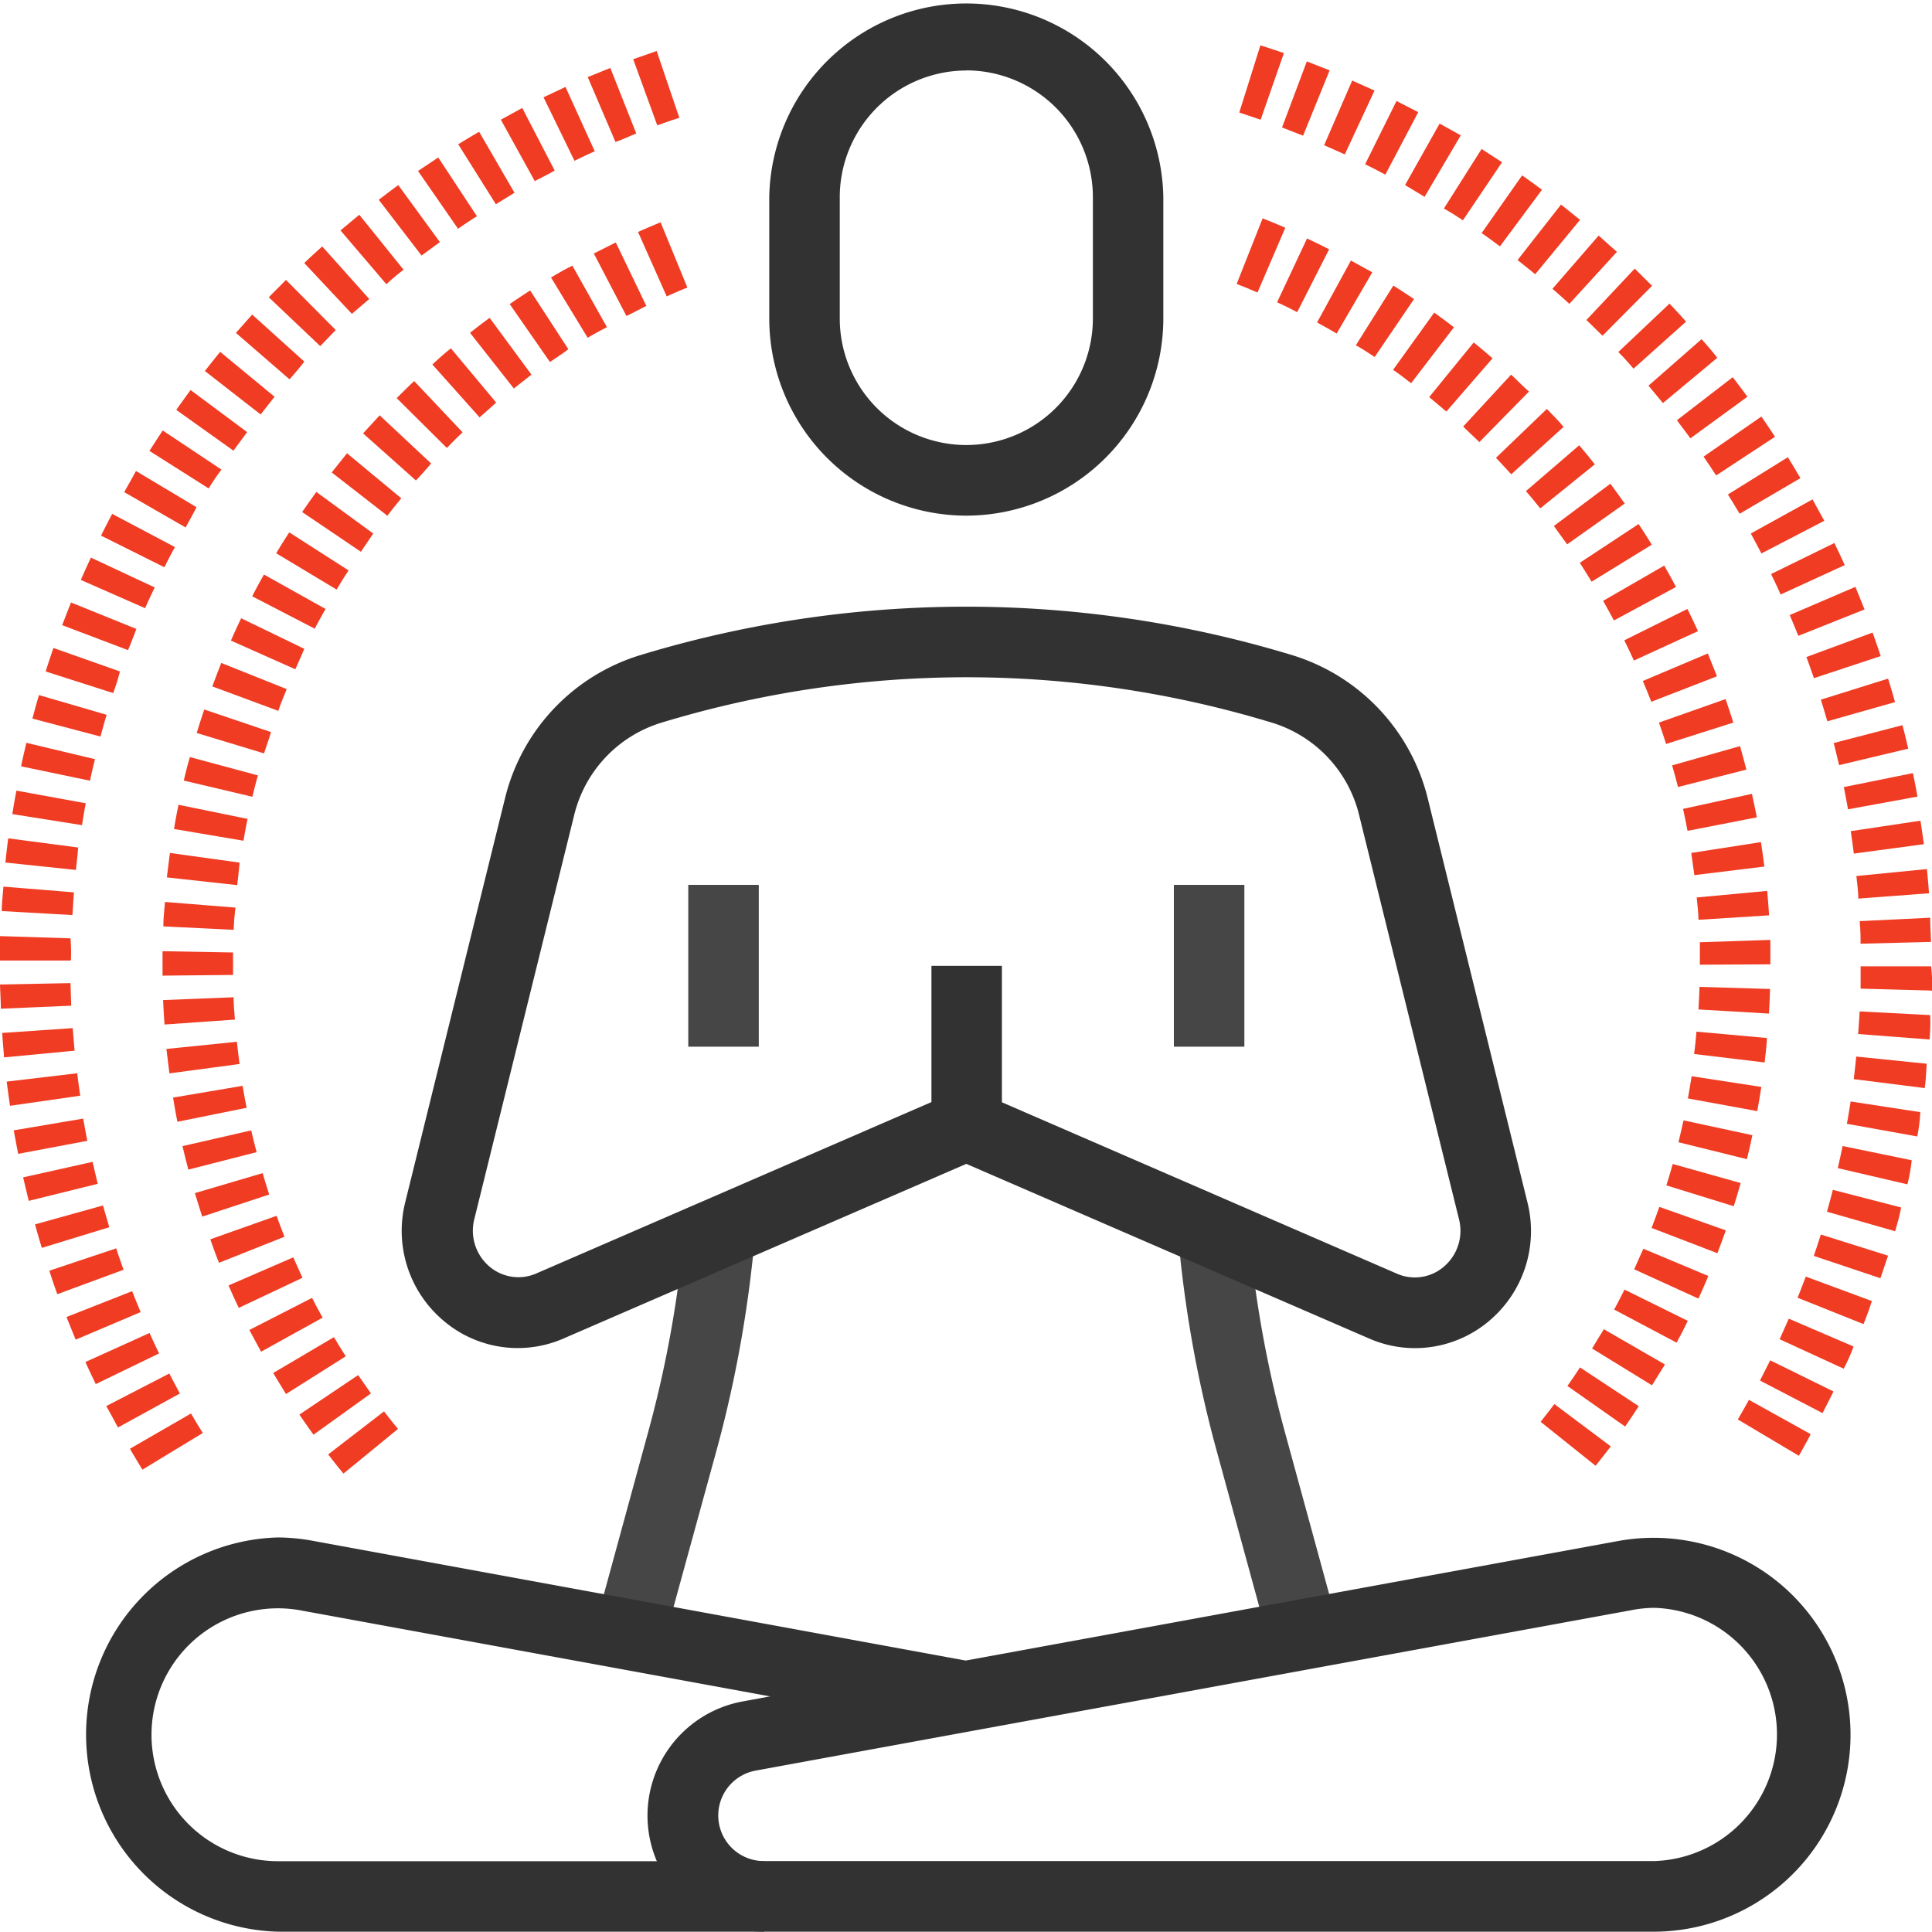 <svg xmlns="http://www.w3.org/2000/svg" width="63.245" height="63.235" viewBox="0 0 63.245 63.235">
  <g id="sprint" transform="translate(-19.11 -17.12)">
    <path id="Tracé_459" data-name="Tracé 459" d="M122.349,135.28l-1.762-6.451a39.821,39.821,0,0,1-1.227-6.924l2.308-.2a37.772,37.772,0,0,0,1.154,6.517l1.762,6.447Z" transform="translate(-61.685 -64.349)" fill="#464646"/>
    <path id="Tracé_460" data-name="Tracé 460" d="M72,135.292l-2.227-.608,1.762-6.451a37.315,37.315,0,0,0,1.154-6.513l2.308.2a40.127,40.127,0,0,1-1.227,6.924Z" transform="translate(-31.172 -64.362)" fill="#464646"/>
    <path id="Tracé_461" data-name="Tracé 461" d="M107.179,160.874H78.039a3.8,3.8,0,0,1-.689-7.54h0l28.659-5.251a6.447,6.447,0,1,1,1.154,12.791ZM77.765,155.6a1.493,1.493,0,0,0,.273,2.962h29.14a4.147,4.147,0,0,0,0-8.29,4.071,4.071,0,0,0-.769.081Z" transform="translate(-33.916 -80.519)" fill="#323232"/>
    <path id="Tracé_462" data-name="Tracé 462" d="M91.021,34a6.459,6.459,0,0,1-6.451-6.455V23.571a6.451,6.451,0,0,1,12.9,0v3.974A6.459,6.459,0,0,1,91.021,34Zm0-14.572a4.151,4.151,0,0,0-4.143,4.143v3.974a4.143,4.143,0,0,0,8.286,0V23.571a4.151,4.151,0,0,0-4.143-4.147Z" transform="translate(-40.278)" fill="#323232"/>
    <path id="Tracé_463" data-name="Tracé 463" d="M86.462,93.02A3.747,3.747,0,0,1,84.95,92.7L71.775,86.988,58.6,92.7a3.747,3.747,0,0,1-3.974-.608,3.847,3.847,0,0,1-1.219-3.847L56.679,75a6.517,6.517,0,0,1,4.4-4.659,36.688,36.688,0,0,1,21.385,0A6.54,6.54,0,0,1,86.874,75l3.27,13.249A3.847,3.847,0,0,1,88.924,92.1,3.766,3.766,0,0,1,86.462,93.02ZM71.775,71.058a34.438,34.438,0,0,0-10,1.493,4.2,4.2,0,0,0-2.835,3.012L55.668,88.8a1.539,1.539,0,0,0,.485,1.539,1.462,1.462,0,0,0,1.539.239l12.941-5.613V80.506H72.94v4.466l12.937,5.613a1.458,1.458,0,0,0,1.539-.239,1.539,1.539,0,0,0,.489-1.539L84.631,75.559A4.2,4.2,0,0,0,81.8,72.551,34.442,34.442,0,0,0,71.775,71.058Z" transform="translate(-21.032 -31.768)" fill="#323232"/>
    <path id="Tracé_464" data-name="Tracé 464" d="M48.632,160.856h-15.9a6.455,6.455,0,0,1,0-12.906,6.542,6.542,0,0,1,1.154.115l21.543,3.951-.415,2.27-21.543-3.947a4.139,4.139,0,1,0-.769,8.209H48.632Z" transform="translate(-4.51 -80.501)" fill="#323232"/>
    <rect id="Rectangle_54" data-name="Rectangle 54" width="2.308" height="5.297" transform="translate(57.537 46.087)" fill="#464646"/>
    <rect id="Rectangle_55" data-name="Rectangle 55" width="2.308" height="5.297" transform="translate(41.641 46.087)" fill="#464646"/>
    <path id="Tracé_465" data-name="Tracé 465" d="M142.883,67.163l-2-1.189c.123-.212.246-.427.365-.642l2.02,1.123C143.152,66.686,143.021,66.916,142.883,67.163Zm.769-1.4L141.609,64.7l.335-.662,2.07,1.019c-.108.223-.231.462-.354.7Zm.7-1.45-2.1-.966c.1-.223.2-.446.3-.673l2.12.912A5.842,5.842,0,0,1,144.348,64.316Zm.635-1.466-2.147-.858c.092-.231.181-.462.269-.692l2.162.8c-.077.25-.173.5-.269.746Zm.554-1.5-2.17-.727q.119-.354.231-.7l2.2.692c-.081.235-.165.489-.25.739Zm.477-1.539-2.216-.635c.065-.235.131-.473.192-.716l2.235.577c-.05.273-.123.531-.2.789Zm.385-1.539-2.247-.523c.054-.239.108-.481.158-.723l2.262.465a5.469,5.469,0,0,1-.142.789Zm.323-1.566-2.273-.408c.046-.242.085-.485.123-.731l2.281.35a5.493,5.493,0,0,1-.1.8Zm.242-1.581-2.289-.289q.046-.385.081-.739l2.308.235c-.023.273-.023.519-.069.8Zm.162-1.589-2.308-.177c.019-.246.035-.492.05-.739l2.308.119a6.2,6.2,0,0,1-.019.8Zm.081-1.6-2.308-.062V51.14h2.308a5.214,5.214,0,0,1,.031.808ZM144.9,50.4a6.767,6.767,0,0,0-.027-.739l2.308-.112c0,.262.019.527.027.792Zm-.073-1.477c0-.246-.038-.492-.062-.739l2.308-.227c.027.262.05.527.069.792Zm-.146-1.473c-.031-.246-.065-.492-.1-.735l2.281-.342c.042.262.077.527.112.769ZM144.491,46q-.065-.362-.138-.727l2.262-.458q.081.385.15.769Zm-.292-1.446c-.058-.242-.115-.481-.177-.723l2.25-.585c.069.254.131.512.189.769Zm-.385-1.435c-.069-.239-.139-.473-.212-.708l2.2-.689c.081.254.154.508.227.769Zm-.439-1.412c-.081-.231-.162-.465-.246-.692l2.166-.8q.138.385.265.769Zm-.512-1.385c-.089-.227-.185-.454-.281-.681l2.15-.923c.1.246.2.492.3.739Zm-.577-1.354c-.1-.227-.208-.45-.315-.669l2.073-1.016c.115.239.231.481.339.723Zm-.631-1.343c-.112-.219-.231-.439-.346-.654l2.02-1.116c.127.231.254.465.385.7Zm-.712-1.3c-.127-.212-.254-.423-.385-.631l1.962-1.219c.142.227.277.454.412.685Zm-.769-1.254c-.135-.208-.273-.412-.412-.616l1.893-1.312c.15.219.3.439.446.662Zm-.842-1.216c-.146-.2-.292-.385-.442-.592l1.827-1.408c.162.212.323.423.481.639Zm-.9-1.154-.473-.569,1.739-1.523c.173.2.342.385.512.612Zm-.962-1.127c-.165-.185-.331-.385-.5-.542l1.677-1.585c.185.192.362.385.542.589Zm-1.016-1.077-.527-.515,1.581-1.681c.192.185.385.385.569.562Zm-1.085-1.043c-.181-.165-.365-.331-.554-.492l1.512-1.743c.2.173.385.35.6.531Zm-1.119-.969c-.189-.158-.385-.312-.577-.465l1.423-1.816.623.5Zm-1.154-.912c-.2-.15-.385-.292-.6-.435l1.327-1.889c.219.154.435.312.65.469Zm-1.212-.854c-.208-.138-.412-.269-.623-.385l1.235-1.95.669.435Zm-1.254-.769c-.212-.127-.423-.254-.639-.385l1.131-2.012.692.385Zm-1.285-.727c-.219-.115-.439-.231-.662-.339l1.027-2.07.712.365Zm-1.327-.662-.677-.3.919-2.116.731.327Zm-1.366-.612-.689-.269.812-2.162.746.292Zm-1.389-.523-.7-.235.692-2.2c.254.081.508.165.769.254Z" transform="translate(-64.885 -2.387)" fill="#ef3c23"/>
    <path id="Tracé_466" data-name="Tracé 466" d="M23.772,67.9c-.138-.227-.277-.454-.408-.685l2-1.154c.123.215.25.427.385.639Zm-.8-1.381c-.127-.235-.25-.469-.385-.7l2.066-1.066c.112.219.227.435.346.654Zm-.727-1.42c-.115-.239-.231-.481-.339-.723l2.1-.95q.15.339.312.669Zm-.658-1.454c-.1-.246-.2-.492-.3-.742l2.15-.846c.088.227.181.458.277.685Zm-.6-1.489c-.092-.25-.177-.5-.262-.769l2.189-.731c.077.235.158.469.242.7Zm-.508-1.516c-.077-.254-.15-.508-.223-.769l2.224-.619.208.712Zm-.427-1.539c-.065-.258-.123-.519-.185-.769l2.274-.508c.054.239.112.481.169.719Zm-.346-1.539c-.054-.262-.1-.523-.146-.769l2.274-.385c.042.246.088.489.135.727Zm-.269-1.573c-.038-.262-.073-.527-.108-.792l2.308-.273c.031.246.062.489.1.735Zm-.192-1.585c-.023-.265-.046-.527-.062-.8l2.308-.158c.019.246.038.492.062.739Zm-.108-1.593c0-.262-.019-.527-.027-.792l2.308-.046.023.739Zm2.277-1.577H19.11v-.8l2.308.073a6.1,6.1,0,0,1,.015.712Zm.062-1.489-2.308-.131c0-.265.035-.531.054-.8l2.308.188C21.51,49.25,21.5,49.5,21.48,49.75Zm.119-1.477-2.308-.242c.027-.265.058-.531.092-.792l2.289.3c-.015.239-.046.481-.073.727Zm.2-1.466-2.281-.362c.042-.262.085-.527.135-.769l2.27.415c-.046.219-.085.462-.123.708Zm.265-1.454L19.8,44.876c.054-.262.115-.519.173-.769l2.247.535c-.058.219-.112.462-.162.7Zm.342-1.446-2.231-.589c.069-.258.138-.515.215-.769l2.216.646c-.073.227-.135.465-.2.7Zm.415-1.423-2.212-.708c.081-.258.165-.508.254-.769l2.177.769a6.362,6.362,0,0,1-.219.7Zm.481-1.408-2.154-.816c.1-.246.192-.5.292-.742l2.139.866C23.484,40.614,23.4,40.844,23.3,41.075Zm.558-1.373-2.1-.923c.108-.246.215-.489.331-.731l2.089.977c-.112.223-.215.45-.315.677Zm.627-1.343-2.066-1.031c.119-.239.242-.477.365-.712L24.838,37.7c-.123.215-.235.435-.346.658Zm.7-1.3L23.176,35.9c.131-.235.265-.465.385-.692l1.981,1.185C25.43,36.621,25.307,36.832,25.188,37.055Zm.769-1.269-1.95-1.235c.142-.223.289-.45.435-.669l1.923,1.281a7.233,7.233,0,0,0-.419.616Zm.8-1.243L24.88,33.208c.154-.219.312-.435.469-.65L27.2,33.935Zm.885-1.189-1.82-1.419c.165-.212.331-.419.5-.627l1.781,1.47-.454.577Zm.942-1.154-1.746-1.512.531-.6,1.708,1.539c-.162.212-.323.4-.485.581Zm1-1.093-1.67-1.585c.185-.192.385-.385.562-.569L30.1,30.593c-.165.173-.335.35-.508.527Zm1.05-1.043L29.07,28.4q.289-.277.589-.542l1.539,1.72Zm1.127-.973-1.5-1.758.616-.512,1.45,1.8A6.516,6.516,0,0,0,31.762,29.092Zm1.154-.935L31.509,26.33c.212-.162.423-.323.639-.481l1.362,1.866Zm1.2-.869-1.316-1.9.662-.442,1.266,1.923c-.227.142-.431.281-.631.419Zm1.235-.808-1.235-1.966c.227-.138.454-.277.685-.408L35.952,26.1c-.2.127-.415.254-.623.385Zm1.277-.75-1.116-2.02.7-.385,1.062,2.05c-.239.138-.454.239-.669.354Zm1.293-.677-1.012-2.077.719-.339.958,2.108C38.36,24.838,38.137,24.945,37.917,25.053Zm1.343-.615-.908-2.123.739-.3.85,2.147C39.714,24.249,39.483,24.361,39.26,24.437Zm1.369-.542-.789-2.166.769-.269.742,2.189c-.258.077-.492.162-.723.246Z" transform="translate(0 -2.67)" fill="#ef3c23"/>
    <path id="Tracé_467" data-name="Tracé 467" d="M136.092,76.529l-1.8-1.439c.154-.192.3-.385.45-.581l1.847,1.385C136.423,76.109,136.258,76.321,136.092,76.529Zm.966-1.285-1.889-1.327c.142-.2.277-.4.412-.608l1.923,1.269c-.142.223-.292.446-.446.666Zm.885-1.346-1.966-1.208c.127-.208.25-.419.385-.631l2,1.154c-.146.227-.285.458-.423.681Zm.8-1.4L136.7,71.416c.115-.215.227-.435.339-.654l2.07,1.023Q138.935,72.151,138.743,72.5Zm.712-1.443-2.1-.958c.1-.223.2-.446.3-.673l2.127.892q-.156.375-.323.739Zm.623-1.485-2.154-.827c.088-.227.173-.458.254-.689l2.177.769C140.266,69.069,140.174,69.323,140.078,69.573Zm.531-1.539-2.2-.681c.073-.231.142-.465.208-.7l2.223.623q-.108.392-.231.777Zm.435-1.539-2.239-.554c.058-.239.112-.477.165-.716l2.254.485c-.054.269-.115.531-.181.789Zm.339-1.573-2.27-.415c.042-.239.085-.481.123-.727l2.281.35c-.042.269-.085.531-.135.8Zm.242-1.593-2.308-.277c.031-.242.058-.485.077-.731l2.308.208c-.015.269-.046.539-.077.8Zm.142-1.6-2.308-.135q.023-.385.035-.739l2.308.069c-.008.277-.019.542-.035.808Zm-2.262-1.6v-.735l2.308-.077v.8Zm-.046-1.47c0-.246-.035-.489-.058-.731l2.308-.215c.023.265.046.535.062.8Zm-.135-1.462c-.031-.242-.065-.485-.1-.727l2.281-.354c.038.265.077.531.112.8Zm-.223-1.45c-.046-.242-.092-.481-.146-.719l2.254-.492c.058.262.112.523.162.769Zm-.312-1.435c-.062-.239-.123-.473-.192-.708l2.223-.631c.073.258.142.519.208.769ZM138.4,52.9c-.073-.235-.154-.465-.235-.7l2.181-.769c.088.25.169.5.254.769Zm-.485-1.381c-.088-.231-.181-.454-.277-.681l2.127-.9c.1.246.2.5.3.746Zm-.569-1.35c-.1-.223-.208-.442-.315-.662l2.066-1.027q.181.362.346.727Zm-.654-1.312c-.115-.215-.235-.431-.354-.642l2-1.154c.135.235.265.465.385.7Zm-.731-1.269c-.127-.212-.258-.415-.385-.619L137.5,45.7c.146.223.292.446.431.677Zm-.8-1.223c-.142-.2-.285-.385-.435-.6l1.85-1.385c.158.215.315.431.469.65Zm-.881-1.177c-.154-.188-.308-.385-.469-.565l1.743-1.5c.173.2.346.412.512.623Zm-.95-1.116c-.165-.181-.331-.362-.5-.539l1.666-1.6c.185.192.385.385.546.589Zm-1.043-1.054-.531-.508,1.57-1.7c.2.181.385.385.585.554Zm-1.081-1c-.185-.162-.385-.319-.562-.473l1.458-1.789c.208.169.415.342.616.519Zm-1.154-.927c-.192-.15-.385-.3-.589-.439l1.346-1.873c.215.158.435.315.646.481Zm-1.193-.858c-.2-.135-.408-.269-.615-.385l1.227-1.954c.231.146.454.292.677.442Zm-1.243-.769c-.212-.123-.427-.246-.642-.362l1.108-2.027c.239.131.469.262.7.385Zm-1.293-.7q-.323-.169-.658-.323l.981-2.089c.242.115.485.231.723.354Zm-1.3-.642c-.227-.1-.45-.192-.681-.281l.85-2.147c.25.1.5.2.742.308Z" transform="translate(-64.749 -11.426)" fill="#ef3c23"/>
    <path id="Tracé_468" data-name="Tracé 468" d="M38.858,77c-.169-.2-.339-.415-.5-.627l1.827-1.408c.15.192.3.385.458.573Zm-.981-1.273c-.158-.215-.312-.439-.462-.658l1.923-1.293.419.6Zm-.9-1.331c-.142-.227-.281-.458-.419-.689l1.989-1.173c.123.212.254.419.385.627Zm-.816-1.385c-.131-.239-.254-.473-.385-.712l2.054-1.05q.165.327.346.646Zm-.731-1.435c-.115-.242-.227-.489-.335-.735l2.12-.919c.1.227.2.446.3.669ZM34.784,70.1c-.1-.246-.192-.5-.285-.769l2.17-.769c.081.231.169.458.258.685Zm-.55-1.512c-.081-.254-.162-.508-.239-.769l2.216-.654c.069.235.142.469.215.7ZM33.78,67.05c-.069-.258-.131-.519-.192-.769l2.25-.515c.054.239.115.477.177.712Zm-.358-1.566c-.054-.262-.1-.527-.142-.792l2.277-.385c.038.238.081.481.131.719ZM33.161,63.9c-.035-.262-.065-.531-.1-.8l2.308-.235c.027.242.054.485.088.727ZM33,62.3c-.019-.265-.035-.535-.046-.8l2.308-.092c0,.242.023.489.042.731Zm-.065-1.6v-.8l2.308.042v.735Zm2.335-1.5-2.308-.112c0-.269.031-.535.054-.8l2.308.185A6.888,6.888,0,0,0,35.265,59.194Zm.115-1.462-2.308-.254c.031-.265.065-.531.1-.8L35.457,57C35.438,57.244,35.407,57.486,35.38,57.733Zm.2-1.454-2.274-.385c.042-.265.092-.527.146-.792l2.262.462c-.05.235-.092.465-.135.716Zm.292-1.439-2.247-.531c.062-.262.127-.523.2-.769l2.227.6c-.065.223-.123.462-.181.7Zm.385-1.419-2.208-.669c.077-.258.162-.515.246-.769l2.185.739c-.065.231-.154.465-.227.7Zm.465-1.393-2.162-.8c.092-.254.188-.5.292-.769L37,51.32C36.9,51.566,36.8,51.8,36.727,52.028Zm.554-1.362-2.108-.939c.108-.246.219-.489.335-.731l2.066,1c-.088.219-.192.442-.292.669Zm.639-1.327-2.05-1.062c.123-.239.25-.477.385-.712l2.016,1.127Q38.089,49.016,37.919,49.339Zm.716-1.281-1.981-1.189c.138-.231.281-.458.427-.685l1.943,1.246C38.889,47.638,38.762,47.846,38.635,48.058Zm.792-1.239-1.923-1.3c.154-.223.308-.442.465-.658l1.862,1.362Zm.869-1.177-1.823-1.419c.165-.212.335-.419.5-.627l1.777,1.473C40.6,45.257,40.447,45.442,40.3,45.642Zm.935-1.154L39.5,42.949c.181-.2.358-.385.542-.592l1.685,1.577Q41.474,44.234,41.232,44.488Zm1.008-1.069L40.6,41.795c.188-.188.385-.385.573-.558l1.585,1.677c-.189.177-.354.346-.523.519Zm1.066-1.008-1.539-1.723c.2-.181.385-.354.608-.527l1.481,1.773c-.181.169-.365.331-.55.492Zm1.127-.939L43,39.656c.212-.165.427-.331.642-.489l1.369,1.858c-.2.162-.392.308-.585.462Zm1.181-.869L44.3,38.717c.219-.154.442-.3.669-.446l1.25,1.923c-.185.146-.408.285-.608.423Zm1.231-.8-1.193-1.962c.231-.138.462-.273.7-.385l1.131,2.012q-.323.162-.635.35Zm1.277-.7-1.069-2.047.719-.362,1,2.077Zm1.319-.639L48.5,36.355c.246-.108.492-.215.739-.315l.877,2.135C49.883,38.267,49.664,38.364,49.441,38.464Z" transform="translate(-8.504 -11.642)" fill="#ef3c23"/>
  </g>
</svg>
